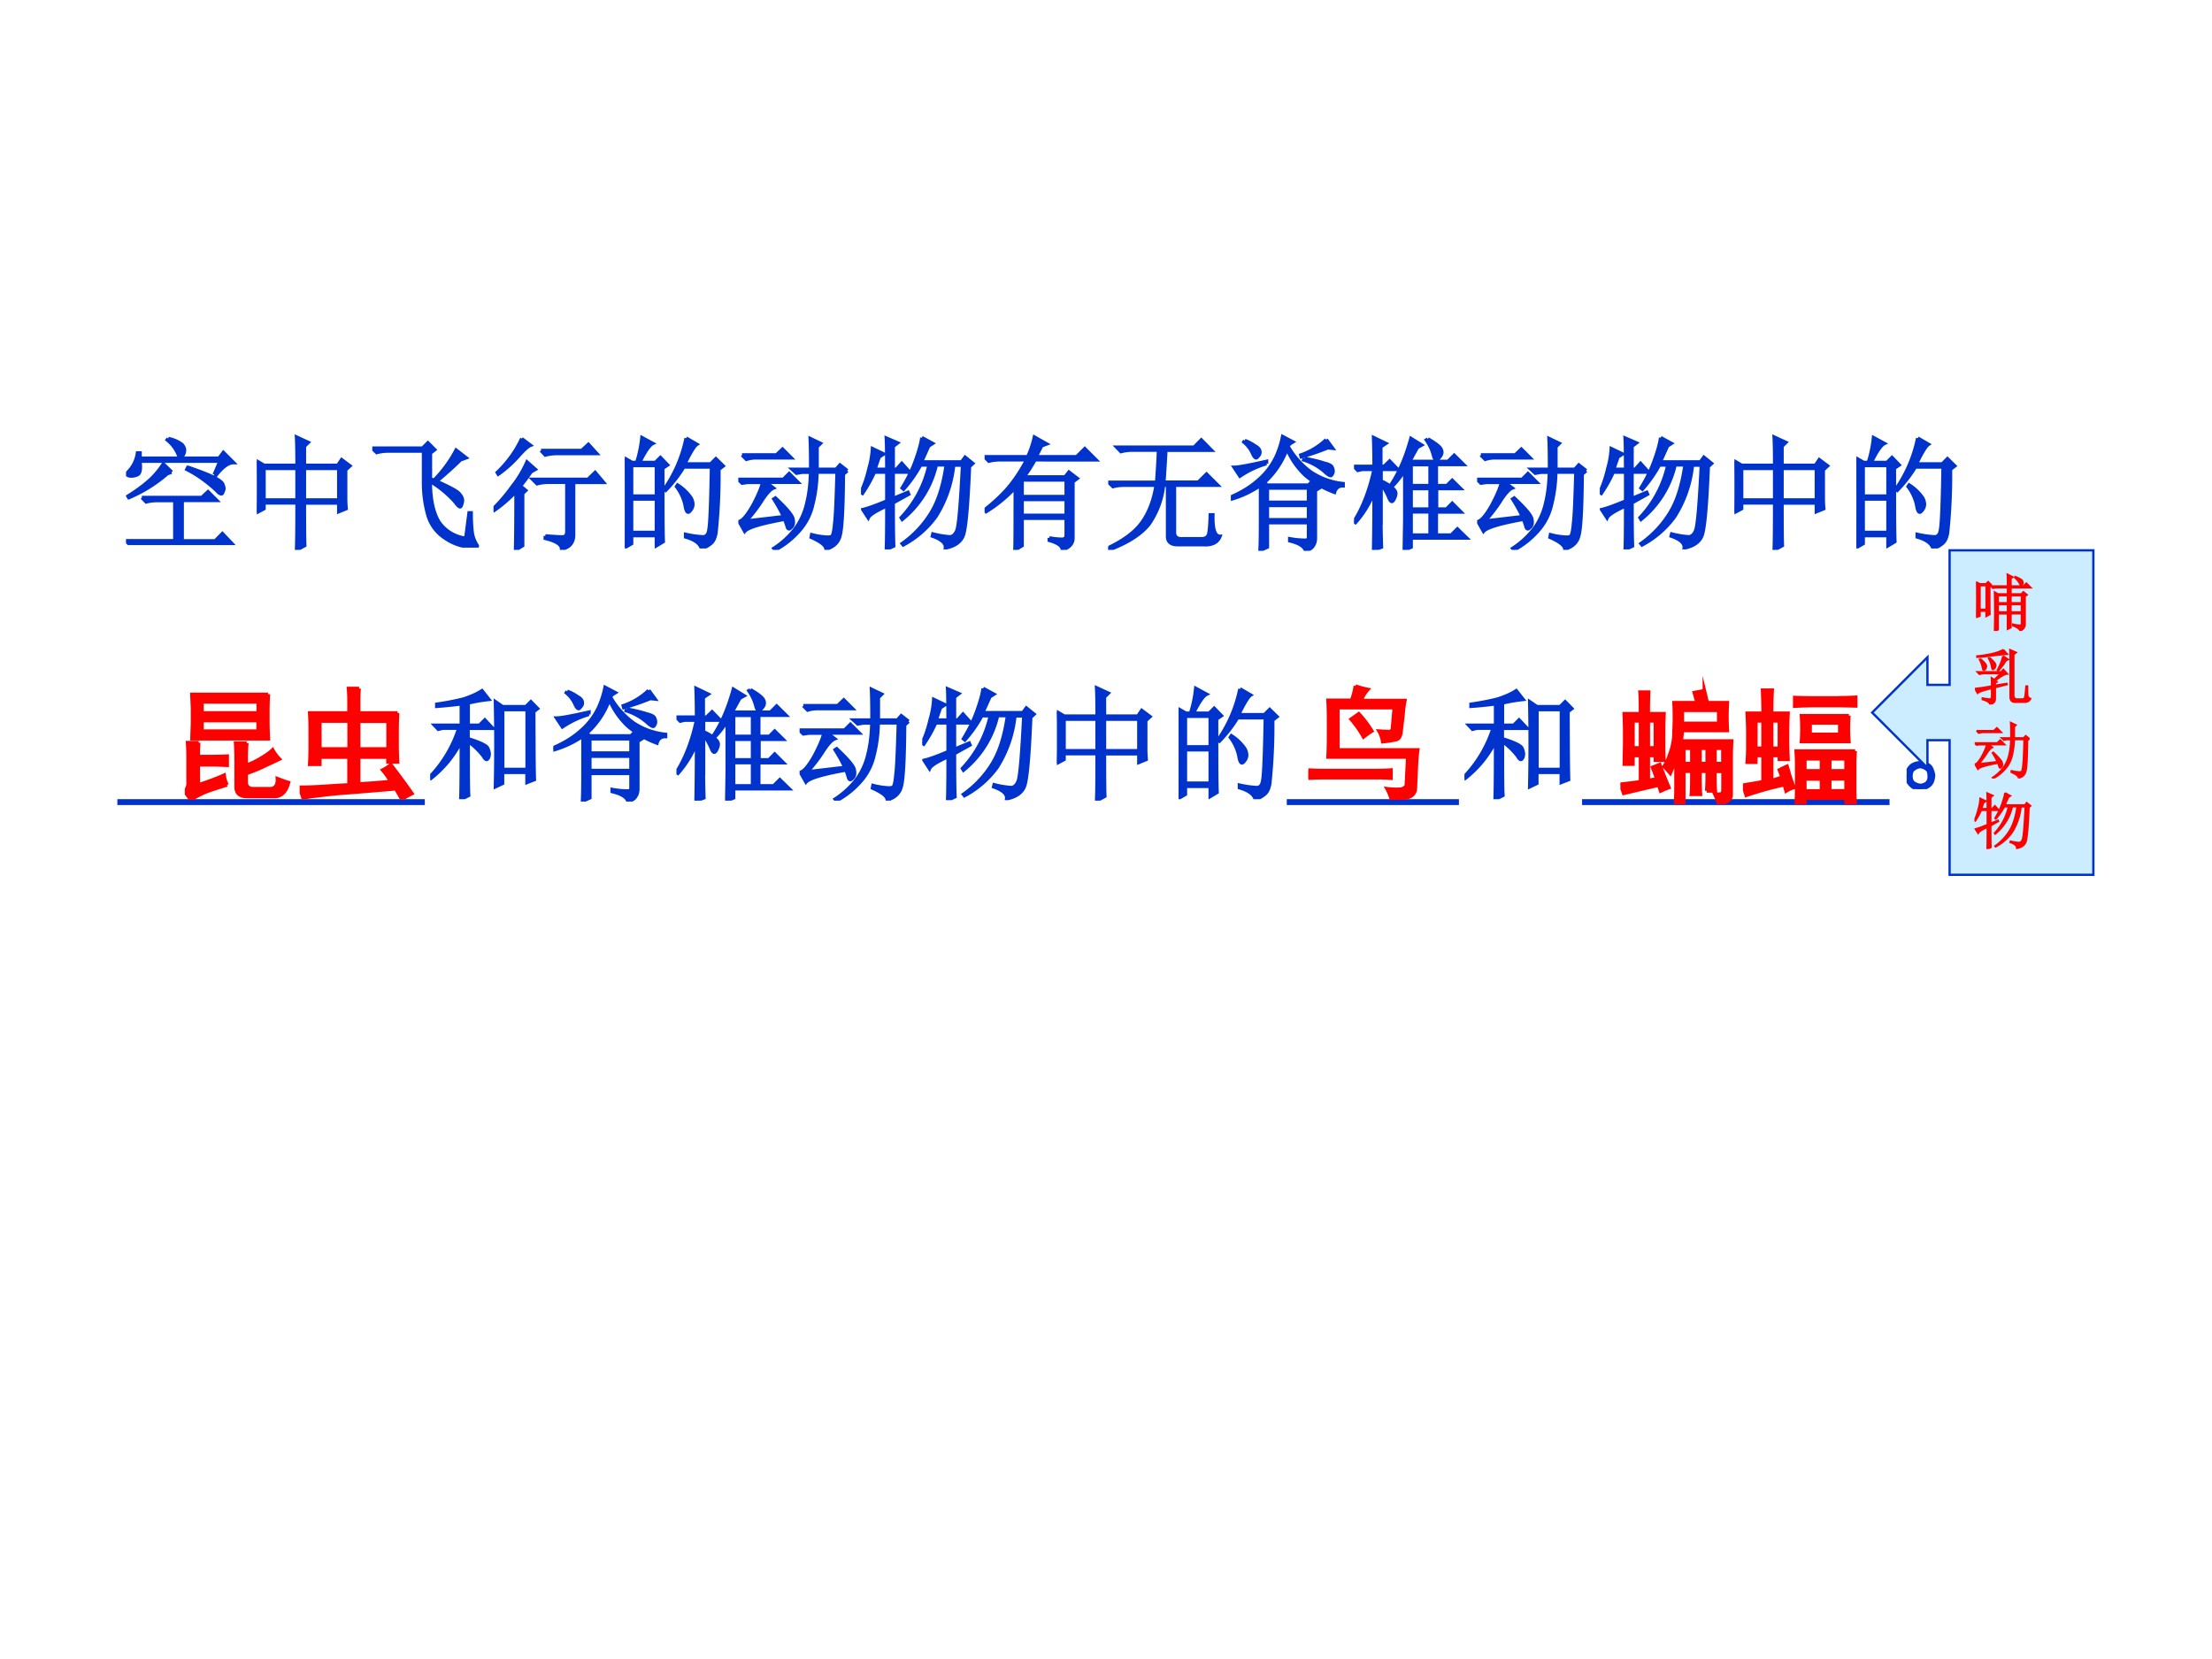 <svg xmlns="http://www.w3.org/2000/svg" xmlns:xlink="http://www.w3.org/1999/xlink" width="960" height="720" viewBox="0 0 720 540"><rect x="0" y="0" width="720" height="540" fill="#333333" stroke="none"/><g data-name="P"><clipPath id="a"><path fill-rule="evenodd" d="M0 540h720V0H0Z"/></clipPath><g clip-path="url(#a)"><path fill="#fff" fill-rule="evenodd" d="M0 540h720V0H0Z"/></g></g><g data-name="P"><symbol id="b"><path d="M.129.387h.488l.051.047.07-.07H.457V.034h.27l.058.059.078-.082H.13A.355.355 0 0 1 .035 0L0 .035h.398v.328h-.14A.355.355 0 0 1 .164.352L.13.387m.215.48A.274.274 0 0 0 .454.82C.468.805.476.79.476.773A.075.075 0 0 0 .465.734C.457.721.45.714.445.714.437.715.43.726.422.747a.301.301 0 0 1-.086.11l.008.011M.719.574l.047.11H.113C.121.62.115.584.093.574A.123.123 0 0 0 .048.563c-.01 0-.02 0-.027.003C.012.57.008.573.008.578c0 .003.004.01.012.02A.27.27 0 0 1 .094.75h.02V.707h.644l.035.047.082-.082C.833.672.785.637.73.566L.72.574M.37.594.336.582A1.174 1.174 0 0 0 .023.387L.016.398c.065.04.12.08.168.122a.67.67 0 0 1 .12.14L.372.594m.133.039C.59.604.658.578.707.555.757.53.784.51.789.492A.128.128 0 0 0 .797.461.063.063 0 0 0 .789.434C.786.424.783.418.777.418c-.01 0-.022.008-.035.023a.933.933 0 0 1-.097.082.92.92 0 0 1-.149.094l.008.016Z"/></symbol><symbol id="c"><path d="M.387.664V.406h.281v.258H.387M.328.687C.328.79.327.867.324.918L.418.875.387.844V.688H.66l.031.046.067-.05L.723.652V.426c0-.029.001-.059.004-.09L.668.312v.07H.387C.387.186.388.07.39.036L.324 0c.003.06.004.188.004.383h-.27V.336L0 .305a4.715 4.715 0 0 1 0 .418L.059.688h.27M.058.663V.406h.27v.258h-.27Z"/></symbol><symbol id="d"><path d="M.852.02C.865.006.842 0 .782.006A.422.422 0 0 0 .59.08a.33.33 0 0 0-.137.188.962.962 0 0 0-.035.254v.265h-.29A.355.355 0 0 1 .036.775L0 .81h.41l.043.043.055-.055L.473.771V.56l.03-.012c.074.076.134.158.18.246L.763.732.719.716A3.284 3.284 0 0 0 .523.54C.635.49.698.456.711.435.727.417.734.4.734.385A.09.09 0 0 0 .727.352C.724.34.72.333.715.333.707.333.693.348.672.376a.87.87 0 0 1-.2.164c0-.145.024-.256.071-.332A.311.311 0 0 1 .762.076l.027.207h.016c0-.076.004-.135.011-.176A.275.275 0 0 1 .852.02Z"/></symbol><symbol id="e"><path d="M.387.809h.332l.054.05L.84.785H.516A.355.355 0 0 1 .422.773L.387.81M.422.113C.492.108.539.105.562.105c.024 0 .036.016.036.047v.399H.449A.355.355 0 0 1 .355.539L.32.574h.45L.828.63.895.55H.652V.133C.655.063.622.02.555.008.555.044.51.073.422.094v.02M.23.905.3.852C.284.846.252.819.208.77A.97.97 0 0 0 .039.617L.031.63a.905.905 0 0 1 .2.277M.237.461V.035L.18 0c.002.057.004.216.004.477A1.126 1.126 0 0 0 .008.324L0 .336C.055.39.107.452.156.52a.88.88 0 0 1 .117.195L.34.656.305.636A1.771 1.771 0 0 0 .219.52L.262.484.238.461Z"/></symbol><symbol id="f"><path d="M.055.676v-.25h.203v.25H.055m0-.274V.13h.203v.273H.055m.254.25c0-.304 0-.504.004-.597L.258.023v.082H.055V.04L0 .008a17.08 17.08 0 0 1 0 .726L.059.7h.039A.98.98 0 0 1 .14.902L.227.855C.2.842.165.79.12.7H.25l.04.04.058-.06-.04-.027M.5.898l.086-.05C.566.835.533.78.488.688H.7L.742.73.801.672.766.645a4.532 4.532 0 0 0-.024-.52C.734.085.722.059.703.043A.213.213 0 0 0 .625 0C.612.042.569.073.496.094v.02a.82.82 0 0 1 .14-.02c.03 0 .046.022.051.066.008.044.015.212.02.504H.48A1.06 1.06 0 0 0 .332.473L.32.48A1.113 1.113 0 0 1 .5.898M.43.516A.375.375 0 0 0 .54.41.12.12 0 0 0 .554.363.073.073 0 0 0 .539.316C.53.303.521.296.516.296c-.01 0-.019.02-.024.056a.383.383 0 0 1-.07.152L.43.516Z"/></symbol><symbol id="g"><path d="M.887.645.855.617C.853.341.844.174.828.117.815.062.778.026.715.007.712.038.672.068.594.103l.004.02a.594.594 0 0 1 .129-.02c.015 0 .027.002.035.007.01.008.018.042.023.102.008.062.014.203.02.422H.64A1.151 1.151 0 0 0 .605.367.475.475 0 0 0 .5.16.698.698 0 0 0 .3 0L.29.012a.696.696 0 0 1 .183.172c.041.06.07.126.086.199.018.073.028.156.03.25H.52L.474.625.44.656H.59c0 .11-.001.193-.004.25L.668.867.641.84V.656h.156l.031.035.059-.046M.03.773h.281L.36.82.43.75H.146A.246.246 0 0 1 .066.738L.031.773M0 .574h.367l.047.047.07-.07H.223L.285.504C.26.494.225.456.184.39A1.322 1.322 0 0 0 .063.234L.37.27C.345.322.318.37.29.414l.012.008C.39.339.44.282.445.25.451.221.447.2.434.187.424.177.417.172.414.172c-.008 0-.013.006-.016.02a.771.771 0 0 1-.02.058C.189.216.08.184.052.152L.008.23c.028.008.065.051.11.13.043.08.07.144.081.19H.074L.031.544 0 .574Z"/></symbol><symbol id="h"><path d="M.496.91.582.863.551.843A25.039 25.039 0 0 0 .492.712H.82L.848.75.91.7.883.675C.87.356.853.168.832.113.812.061.763.027.688.012.693.05.657.083.582.109l.004.016A.76.76 0 0 1 .723.102c.023 0 .043.016.058.05.016.037.031.215.047.535H.754A.964.964 0 0 0 .609.267a.782.782 0 0 0-.265-.23l-.008.01a.845.845 0 0 1 .238.255c.058.096.098.225.121.387H.613A.801.801 0 0 0 .336.245L.328.258a.91.91 0 0 1 .227.43h-.07A1.07 1.07 0 0 0 .347.491L.336.5c.047.076.083.151.11.227.028.078.045.139.05.183M.262.414l.12.05L.388.45.262.38c0-.17.001-.287.004-.352L.207 0C.21.055.211.173.211.355.12.314.069.281.059.258L.016.324c.044.01.109.034.195.07V.63H.109A1.093 1.093 0 0 0 .012.457L0 .465C.029.525.05.59.066.66a.7.7 0 0 1 .028.16l.09-.043L.148.754A4.045 4.045 0 0 1 .113.652h.098C.21.777.21.862.207.906l.09-.039L.262.84V.652h.027L.332.7.395.63H.262V.414Z"/></symbol><symbol id="i"><path d="M.305.57V.434h.36V.57h-.36m0-.16V.281h.36v.13h-.36M.527.097A.633.633 0 0 1 .63.086c.023 0 .035.012.035.035v.137h-.36V.035L.247 0C.25.044.25.214.25.508A1.12 1.12 0 0 0 .012.312L0 .325C.073.382.135.44.188.5c.054.063.106.14.156.234H.129A.355.355 0 0 1 .035.723L0 .758h.352a.776.776 0 0 1 .054.16L.504.863.464.848a2.41 2.41 0 0 0-.046-.09H.75l.066.066.09-.09H.41a1.19 1.19 0 0 0-.09-.14h.336l.031.039.067-.051L.719.555V.094C.719.052.69.02.633 0 .635.031.6.057.527.078v.02Z"/></symbol><symbol id="j"><path d="M.395.55C.402.648.408.735.41.813H.2A.355.355 0 0 1 .104.801L.07.836H.7l.058.059L.84.812H.469A13.646 13.646 0 0 0 .453.551h.281l.067.066.09-.09H.539v-.39C.542.103.564.087.605.09h.16c.032.002.05.017.055.043.006.028.01.08.012.152h.02C.849.168.868.11.91.11.89.06.844.038.773.043H.566C.512.043.484.065.484.109v.418H.45a.682.682 0 0 0-.12-.32C.265.127.157.057.003 0L0 .016c.13.062.223.132.277.21.058.081.095.182.114.301H.133A.355.355 0 0 1 .039.516L.004.55h.39Z"/></symbol><symbol id="k"><path d="M.113.898A.342.342 0 0 0 .195.855C.22.842.232.828.235.813a.042.042 0 0 0-.012-.04C.215.763.21.758.207.758c-.01 0-.02.013-.031.039a.257.257 0 0 1-.07.09l.007.011m.664.008.051-.07L.79.84A2.043 2.043 0 0 0 .574.766L.57.78a.565.565 0 0 1 .207.125M.29.711A.785.785 0 0 1 .074.609L.027.68C.061.68.148.696.29.728V.71m.309.043C.665.74.718.728.758.714.797.705.819.694.824.68A.07.07 0 0 0 .832.648c0-.01-.004-.02-.012-.03C.815.606.794.617.758.651a.477.477 0 0 1-.164.09l.004.012M.297.512V.395h.336v.117H.297m0-.14V.253h.336V.37H.297M.238.004C.241.059.242.14.242.25v.285A.814.814 0 0 0 .004.422L0 .438c.091.039.168.087.23.144a.569.569 0 0 1 .137.18.73.73 0 0 1 .055.168L.504.887.477.87.465.851a.667.667 0 0 1 .187-.21.576.576 0 0 1 .262-.094V.53C.878.531.854.513.844.477a.769.769 0 0 0-.239.14.63.63 0 0 0-.148.215A.685.685 0 0 0 .27.555l.027-.02h.336l.031.031L.72.512.688.492V.105C.688.077.681.056.671.043.664.027.643.013.609 0 .6.036.556.064.48.082v.016A.693.693 0 0 1 .613.086c.013.003.02.01.02.023V.23H.297V.031L.238.004Z"/></symbol><symbol id="l"><path d="m.41 0 .004.246v.406A.685.685 0 0 0 .313.52L.3.527c.067.1.122.226.164.38L.55.854.516.835A6.149 6.149 0 0 1 .453.72h.313l.05.05.075-.074H.67V.523h.087L.8.566.867.5H.672V.332h.082L.8.379l.07-.07h-.2V.12h.122l.05.05.075-.073H.465V.023L.41 0m.211.695H.465V.523H.62v.172M.465.5V.332H.62V.5H.465m0-.191V.12H.62V.31H.465m.137.593C.667.866.703.837.71.816.719.796.715.776.699.758.686.742.677.734.672.734.662.734.654.746.648.77A.377.377 0 0 1 .59.895l.012.007M.219.22C.219.182.22.117.223.023L.16 0c.003.154.004.311.004.473a.831.831 0 0 0-.152-.25L0 .23c.073.115.128.257.164.426H.066L.031.648 0 .68h.164C.164.75.163.828.16.914L.258.867.218.84V.68h.028L.29.723.355.656H.22V.56A.337.337 0 0 0 .312.504C.332.488.34.473.34.457A.118.118 0 0 0 .328.418C.32.402.314.395.308.395c-.007 0-.015.01-.023.03A.58.58 0 0 1 .22.54V.22Z"/></symbol><use xlink:href="#b" fill="#03c" transform="matrix(39.96 0 0 -39.96 41.018 177.421)"/><use xlink:href="#c" fill="#03c" transform="matrix(39.96 0 0 -39.96 83.595 178.982)"/><use xlink:href="#d" fill="#03c" transform="matrix(39.96 0 0 -39.96 121.178 178.254)"/><use xlink:href="#e" fill="#03c" transform="matrix(39.96 0 0 -39.96 160.633 178.982)"/><use xlink:href="#f" fill="#03c" transform="matrix(39.96 0 0 -39.96 203.367 178.514)"/><use xlink:href="#g" fill="#03c" transform="matrix(39.96 0 0 -39.96 240.325 178.982)"/><use xlink:href="#h" fill="#03c" transform="matrix(39.96 0 0 -39.96 280.249 178.826)"/><use xlink:href="#i" fill="#03c" transform="matrix(39.96 0 0 -39.96 320.485 178.982)"/><use xlink:href="#j" fill="#03c" transform="matrix(39.96 0 0 -39.96 360.721 178.982)"/><use xlink:href="#k" fill="#03c" transform="matrix(39.96 0 0 -39.96 400.645 179.295)"/><use xlink:href="#l" fill="#03c" transform="matrix(39.96 0 0 -39.96 440.725 178.982)"/><use xlink:href="#g" fill="#03c" transform="matrix(39.96 0 0 -39.96 480.805 178.982)"/><use xlink:href="#h" fill="#03c" transform="matrix(39.96 0 0 -39.96 520.729 178.826)"/><use xlink:href="#c" fill="#03c" transform="matrix(39.96 0 0 -39.96 564.555 178.982)"/><use xlink:href="#f" fill="#03c" transform="matrix(39.96 0 0 -39.96 604.247 178.514)"/><use xlink:href="#b" fill="none" stroke="#03c" stroke-miterlimit="10" stroke-width=".029" transform="matrix(39.96 0 0 -39.96 41.018 177.421)"/><use xlink:href="#c" fill="none" stroke="#03c" stroke-miterlimit="10" stroke-width=".029" transform="matrix(39.96 0 0 -39.96 83.595 178.982)"/><use xlink:href="#d" fill="none" stroke="#03c" stroke-miterlimit="10" stroke-width=".029" transform="matrix(39.96 0 0 -39.96 121.178 178.254)"/><use xlink:href="#e" fill="none" stroke="#03c" stroke-miterlimit="10" stroke-width=".029" transform="matrix(39.96 0 0 -39.96 160.633 178.982)"/><use xlink:href="#f" fill="none" stroke="#03c" stroke-miterlimit="10" stroke-width=".029" transform="matrix(39.96 0 0 -39.96 203.367 178.514)"/><use xlink:href="#g" fill="none" stroke="#03c" stroke-miterlimit="10" stroke-width=".029" transform="matrix(39.96 0 0 -39.96 240.325 178.982)"/><use xlink:href="#h" fill="none" stroke="#03c" stroke-miterlimit="10" stroke-width=".029" transform="matrix(39.96 0 0 -39.96 280.249 178.826)"/><use xlink:href="#i" fill="none" stroke="#03c" stroke-miterlimit="10" stroke-width=".029" transform="matrix(39.96 0 0 -39.96 320.485 178.982)"/><use xlink:href="#j" fill="none" stroke="#03c" stroke-miterlimit="10" stroke-width=".029" transform="matrix(39.96 0 0 -39.96 360.721 178.982)"/><use xlink:href="#k" fill="none" stroke="#03c" stroke-miterlimit="10" stroke-width=".029" transform="matrix(39.96 0 0 -39.96 400.645 179.295)"/><use xlink:href="#l" fill="none" stroke="#03c" stroke-miterlimit="10" stroke-width=".029" transform="matrix(39.96 0 0 -39.96 440.725 178.982)"/><use xlink:href="#g" fill="none" stroke="#03c" stroke-miterlimit="10" stroke-width=".029" transform="matrix(39.96 0 0 -39.96 480.805 178.982)"/><use xlink:href="#h" fill="none" stroke="#03c" stroke-miterlimit="10" stroke-width=".029" transform="matrix(39.96 0 0 -39.96 520.729 178.826)"/><use xlink:href="#c" fill="none" stroke="#03c" stroke-miterlimit="10" stroke-width=".029" transform="matrix(39.96 0 0 -39.96 564.555 178.982)"/><use xlink:href="#f" fill="none" stroke="#03c" stroke-miterlimit="10" stroke-width=".029" transform="matrix(39.96 0 0 -39.96 604.247 178.514)"/><symbol id="m"><path d="M-2147483500-2147483500Z"/></symbol><use xlink:href="#m" fill="#03c" transform="matrix(39.96 0 0 -39.96 85813440000 -85813440000)"/></g><g data-name="P"><use xlink:href="#m" fill="#03c" transform="matrix(39.96 0 0 -39.96 85813440000 -85813440000)"/><use xlink:href="#m" fill="#03c" transform="matrix(39.96 0 0 -39.96 85813440000 -85813440000)"/><use xlink:href="#m" fill="#03c" transform="matrix(39.96 0 0 -39.96 85813440000 -85813440000)"/><use xlink:href="#m" fill="#03c" transform="matrix(39.96 0 0 -39.96 85813440000 -85813440000)"/><use xlink:href="#m" fill="#03c" transform="matrix(39.96 0 0 -39.96 85813440000 -85813440000)"/><use xlink:href="#m" fill="#03c" transform="matrix(39.96 0 0 -39.96 85813440000 -85813440000)"/><use xlink:href="#m" fill="#03c" transform="matrix(39.96 0 0 -39.96 85813440000 -85813440000)"/><use xlink:href="#m" fill="#03c" transform="matrix(39.96 0 0 -39.96 85813440000 -85813440000)"/><use xlink:href="#m" fill="#03c" transform="matrix(39.96 0 0 -39.96 85813440000 -85813440000)"/><symbol id="n"><path d="M.309.473c0-.24 0-.387.004-.442L.25 0c.003.078.004.236.004.473a1.033 1.033 0 0 0-.11-.168.94.94 0 0 0-.136-.133L0 .184a1.02 1.02 0 0 1 .234.395H.102L.066.57l-.03.032h.218v.175a3.9 3.9 0 0 0-.2-.02v.016c.09.013.162.028.22.043.057.019.106.04.148.067l.055-.07A1.327 1.327 0 0 1 .309.784V.602h.093l.043.043.063-.067h-.2V.492c.1-.031.153-.057.16-.078A.119.119 0 0 0 .48.371.078.078 0 0 0 .473.336C.467.328.463.324.46.324c-.008 0-.017.01-.027.028a.608.608 0 0 1-.125.12m.535.243C.844.42.845.235.848.16L.789.137v.082h-.2v-.09L.532.102a16.022 16.022 0 0 1 0 .691L.59.753H.78l.04.04.054-.055L.844.715M.59.73V.242h.2V.73h-.2Z"/></symbol><use xlink:href="#n" fill="#03c" transform="matrix(39.96 0 0 -39.96 140.027 260.134)"/><use xlink:href="#k" fill="#03c" transform="matrix(39.96 0 0 -39.96 180.107 260.915)"/><use xlink:href="#l" fill="#03c" transform="matrix(39.96 0 0 -39.96 220.187 260.602)"/><use xlink:href="#g" fill="#03c" transform="matrix(39.96 0 0 -39.96 260.267 260.602)"/><use xlink:href="#h" fill="#03c" transform="matrix(39.96 0 0 -39.96 300.19 260.446)"/><use xlink:href="#c" fill="#03c" transform="matrix(39.96 0 0 -39.96 344.017 260.602)"/><use xlink:href="#f" fill="#03c" transform="matrix(39.96 0 0 -39.96 383.629 260.134)"/><use xlink:href="#n" fill="none" stroke="#03c" stroke-miterlimit="10" stroke-width=".029" transform="matrix(39.96 0 0 -39.96 140.027 260.134)"/><use xlink:href="#k" fill="none" stroke="#03c" stroke-miterlimit="10" stroke-width=".029" transform="matrix(39.96 0 0 -39.96 180.107 260.915)"/><use xlink:href="#l" fill="none" stroke="#03c" stroke-miterlimit="10" stroke-width=".029" transform="matrix(39.96 0 0 -39.96 220.187 260.602)"/><use xlink:href="#g" fill="none" stroke="#03c" stroke-miterlimit="10" stroke-width=".029" transform="matrix(39.96 0 0 -39.96 260.267 260.602)"/><use xlink:href="#h" fill="none" stroke="#03c" stroke-miterlimit="10" stroke-width=".029" transform="matrix(39.96 0 0 -39.96 300.19 260.446)"/><use xlink:href="#c" fill="none" stroke="#03c" stroke-miterlimit="10" stroke-width=".029" transform="matrix(39.96 0 0 -39.96 344.017 260.602)"/><use xlink:href="#f" fill="none" stroke="#03c" stroke-miterlimit="10" stroke-width=".029" transform="matrix(39.96 0 0 -39.96 383.629 260.134)"/><use xlink:href="#m" fill="#03c" transform="matrix(39.96 0 0 -39.96 85813440000 -85813440000)"/><use xlink:href="#m" fill="#03c" transform="matrix(39.96 0 0 -39.96 85813440000 -85813440000)"/><use xlink:href="#m" fill="#03c" transform="matrix(39.96 0 0 -39.96 85813440000 -85813440000)"/><use xlink:href="#m" fill="#03c" transform="matrix(39.96 0 0 -39.96 85813440000 -85813440000)"/><use xlink:href="#m" fill="#03c" transform="matrix(39.96 0 0 -39.96 85813440000 -85813440000)"/><use xlink:href="#n" fill="#03c" transform="matrix(39.96 0 0 -39.96 476.677 260.134)"/><use xlink:href="#n" fill="none" stroke="#03c" stroke-miterlimit="10" stroke-width=".029" transform="matrix(39.96 0 0 -39.96 476.677 260.134)"/><use xlink:href="#m" fill="#03c" transform="matrix(39.96 0 0 -39.96 85813440000 -85813440000)"/><use xlink:href="#m" fill="#03c" transform="matrix(39.96 0 0 -39.96 85813440000 -85813440000)"/><use xlink:href="#m" fill="#03c" transform="matrix(39.96 0 0 -39.96 85813440000 -85813440000)"/><use xlink:href="#m" fill="#03c" transform="matrix(39.96 0 0 -39.96 85813440000 -85813440000)"/><use xlink:href="#m" fill="#03c" transform="matrix(39.96 0 0 -39.96 85813440000 -85813440000)"/><use xlink:href="#m" fill="#03c" transform="matrix(39.96 0 0 -39.96 85813440000 -85813440000)"/><use xlink:href="#m" fill="#03c" transform="matrix(39.96 0 0 -39.96 85813440000 -85813440000)"/><use xlink:href="#m" fill="#03c" transform="matrix(39.96 0 0 -39.96 85813440000 -85813440000)"/><use xlink:href="#m" fill="#03c" transform="matrix(39.96 0 0 -39.96 85813440000 -85813440000)"/><symbol id="o"><path d="M.164.203A.07.07 0 0 0 .207.156.15.15 0 0 0 .219.11.215.215 0 0 0 .21.066.083.083 0 0 0 .17.02.111.111 0 0 0 .106 0C.08 0 .056.01.035.031A.111.111 0 0 0 0 .098c0 .026.005.048.016.066.013.02.028.034.046.04a.123.123 0 0 0 .047.01.16.16 0 0 0 .055-.01M.16.046C.178.06.186.08.184.109c0 .032-.01.051-.028.059A.099.099 0 0 1 .11.184a.09.09 0 0 1-.05-.02C.043.154.035.134.035.105c0-.028.01-.048.027-.058A.12.12 0 0 1 .11.03c.016 0 .033.005.051.016Z"/></symbol><use xlink:href="#o" fill="#03c" transform="matrix(39.96 0 0 -39.96 620.603 256.856)"/><use xlink:href="#o" fill="none" stroke="#03c" stroke-miterlimit="10" stroke-width=".029" transform="matrix(39.96 0 0 -39.96 620.603 256.856)"/><use xlink:href="#m" fill="#03c" transform="matrix(39.96 0 0 -39.96 85813440000 -85813440000)"/><path fill="#03c" fill-rule="evenodd" d="M38.2 262.05h100.08v-1.92H38.2ZM418.84 262.05h56.04v-1.92h-56.04ZM514.96 262.05h100.08v-1.92H514.96Z"/></g><g data-name="P"><symbol id="p"><path d="M.68.86A2.673 2.673 0 0 1 .676.73V.64C.676.6.677.55.68.497H.059C.06.551.063.6.063.641v.09C.063.763.06.806.058.858h.62M.5.281a.609.609 0 0 1 .11.051c.049.029.084.053.105.074A.366.366 0 0 1 .77.332a8.092 8.092 0 0 0-.106-.05A1.443 1.443 0 0 0 .5.214V.14C.5.112.516.095.547.09h.14c.047-.003.07.025.067.082C.78.162.81.15.844.14.823.06.78.022.719.027H.508c-.06 0-.09.026-.09.078v.211c0 .047-.001.095-.004.145h.09A1.875 1.875 0 0 1 .5.324V.281M.344.121a3.439 3.439 0 0 1-.156-.05A.73.73 0 0 1 .05 0L0 .066C.02.09.03.117.027.148v.188c0 .039-.001.082-.004.129h.09A1.488 1.488 0 0 1 .11.352h.11c.026 0 .067 0 .125.003V.281a3.092 3.092 0 0 1-.125.004h-.11V.121C.19.147.26.173.32.2A.224.224 0 0 1 .344.121m.254.586v.09H.14v-.09h.457m0-.148v.086H.14V.559h.457Z"/></symbol><symbol id="q"><path d="M.402.8c0 .03-.001.063-.004.102h.086A1.177 1.177 0 0 1 .48.805V.703h.317A3.081 3.081 0 0 1 .793.56V.437A2.4 2.4 0 0 1 .797.305H.719v.039H.48V.125c.097.005.184.012.262.02a.69.69 0 0 1-.066.093.325.325 0 0 1 .066.043C.802.203.86.125.914.047A.645.645 0 0 1 .832 0a1.482 1.482 0 0 1-.05.086 59.95 59.95 0 0 0-.489-.04A6.514 6.514 0 0 1 .027.013L0 .098C.052.098.118.1.2.105c.083.006.15.01.202.012v.227H.164V.285H.082C.085.332.086.38.086.43v.136c0 .042-.001.088-.004.137h.32v.098M.72.41v.226H.48V.41H.72m-.317 0v.227H.164V.41h.238Z"/></symbol><use xlink:href="#p" fill="red" transform="matrix(39.984 0 0 -39.984 60.15 260.33)"/><use xlink:href="#q" fill="red" transform="matrix(39.984 0 0 -39.984 97.538 260.175)"/><use xlink:href="#p" fill="none" stroke="red" stroke-miterlimit="10" stroke-width=".029" transform="matrix(39.984 0 0 -39.984 60.15 260.33)"/><use xlink:href="#q" fill="none" stroke="red" stroke-miterlimit="10" stroke-width=".029" transform="matrix(39.984 0 0 -39.984 97.538 260.175)"/><use xlink:href="#m" fill="red" transform="matrix(39.984 0 0 -39.984 85864980000 -85864980000)"/></g><g data-name="P"><symbol id="r"><path d="M.383.926c.026-.01.06-.02.101-.028A.253.253 0 0 1 .43.808h.355A.917.917 0 0 1 .77.692L.754.555C.75.515.736.493.707.488A1.463 1.463 0 0 0 .605.473a.243.243 0 0 1-.03.086A1.93 1.93 0 0 1 .66.555c.013.002.021.009.024.02L.699.75H.24V.406H.89A1.141 1.141 0 0 1 .879.281L.87.082A.078.078 0 0 0 .81.02 1.059 1.059 0 0 0 .676 0 .379.379 0 0 1 .64.09.576.576 0 0 1 .75.086c.02.003.036.012.047.027l.012.235H.16c.003.057.004.109.004.156v.148C.164.702.163.754.16.81h.192a.54.54 0 0 1 .03.117M0 .242C.031.24.073.238.125.238h.418c.062 0 .105.002.129.004V.176A1.39 1.39 0 0 1 .543.18H.125C.075.18.034.178 0 .176v.066M.41.7A.897.897 0 0 0 .516.56.667.667 0 0 1 .449.512a.887.887 0 0 1-.101.144L.41.7Z"/></symbol><use xlink:href="#r" fill="red" transform="matrix(39.984 0 0 -39.984 425.884 260.33)"/><use xlink:href="#r" fill="none" stroke="red" stroke-miterlimit="10" stroke-width=".029" transform="matrix(39.984 0 0 -39.984 425.884 260.33)"/><use xlink:href="#m" fill="red" transform="matrix(39.984 0 0 -39.984 85864980000 -85864980000)"/></g><g data-name="P"><symbol id="s"><path d="M.703.11C.706.15.707.185.707.214V.27H.648V.21c0-.056.002-.1.004-.128H.578c.003.029.004.07.004.125V.27H.516V.008H.449C.452.058.453.1.453.137V.37A2.693 2.693 0 0 0 .406.254a.973.973 0 0 1-.05.055c.02.03.036.063.046.097a.503.503 0 0 1 .035.192 2.196 2.196 0 0 1 0 .23h.188A3.39 3.39 0 0 1 .602.91l.082.016A5.53 5.53 0 0 0 .707.828h.164a1.974 1.974 0 0 1 0-.226H.504L.496.516h.41A2.842 2.842 0 0 1 .902.375V.082c0-.029-.01-.047-.03-.055A.305.305 0 0 0 .8 0 .444.444 0 0 1 .77.082c.03 0 .049.001.054.004.008.003.012.017.012.043v.14H.77V.228c0-.042 0-.081.003-.118h-.07m-.39.047A29.965 29.965 0 0 1 .027.09 1.35 1.35 0 0 1 0 .164c.05.005.104.012.164.02v.214H.102v-.07h-.07l.003.16V.59C.035.632.034.68.031.738h.133C.164.822.163.88.16.914h.07A2.887 2.887 0 0 1 .227.738h.128A3.332 3.332 0 0 1 .352.59V.48c0-.03 0-.071.003-.12h-.07v.038H.227V.195l.07.012a2.724 2.724 0 0 1-.035.094L.32.324A5.471 5.471 0 0 1 .395.137.506.506 0 0 1 .328.109L.312.156M.801.66v.106H.504V.66H.8M.164.46v.22H.102V.46h.062m.121 0v.22H.227V.46h.058m.55-.128v.125H.77V.332h.066m-.254 0v.125H.516V.332h.066m.125 0v.125H.648V.332h.059Z"/></symbol><symbol id="t"><path d="M.914.434A1.704 1.704 0 0 1 .91.32V.133C.91.09.911.049.914.008H.84V.05H.504V0h-.07c.002.042.004.086.004.133V.32c0 .037-.002.075-.004.114h.48M.336.16A2.82 2.82 0 0 1 .027.074 1.512 1.512 0 0 1 0 .156l.164.028v.214H.105V.344h-.07C.038.385.04.424.04.457v.125C.04.626.038.68.035.742h.13C.164.828.162.891.16.93h.078A3.042 3.042 0 0 1 .234.742h.133a3.934 3.934 0 0 1-.004-.16V.516C.363.47.365.422.367.367h-.07v.031H.234V.195A.462.462 0 0 1 .32.223 1.372 1.372 0 0 0 .297.28.856.856 0 0 0 .359.31L.383.227l.031-.09A.218.218 0 0 1 .352.109C.346.128.342.145.336.16m.527.563a1.228 1.228 0 0 1 0-.211H.477a1.535 1.535 0 0 1 0 .21h.386M.777.868c.045 0 .091.001.141.004v-.07C.868.803.822.805.778.805H.573A2.9 2.9 0 0 1 .422.8v.07C.472.868.52.867.57.867h.207M.547.57h.242v.094H.547V.57M.297.457V.68H.234V.457h.063M.504.109H.64v.098H.504V.109M.64.273v.098H.504V.273H.64M.164.457V.68H.105V.457h.06M.84.273v.098H.707V.273H.84M.707.11H.84v.098H.707V.109Z"/></symbol><use xlink:href="#s" fill="red" transform="matrix(39.96 0 0 -39.96 527.435 261.818)"/><use xlink:href="#t" fill="red" transform="matrix(39.96 0 0 -39.96 567.323 261.818)"/><use xlink:href="#s" fill="none" stroke="red" stroke-miterlimit="10" stroke-width=".029" transform="matrix(39.96 0 0 -39.96 527.435 261.818)"/><use xlink:href="#t" fill="none" stroke="red" stroke-miterlimit="10" stroke-width=".029" transform="matrix(39.96 0 0 -39.96 567.323 261.818)"/><use xlink:href="#m" fill="red" transform="matrix(39.96 0 0 -39.96 85813440000 -85813440000)"/></g><g data-name="P"><path fill="#ccecff" fill-rule="evenodd" d="m609.38 231.94 18-18.01v9h7.21v-43.81h46.79v105.63h-46.79v-43.81h-7.21v9.01Z"/><path fill="none" stroke="#03c" stroke-miterlimit="10" stroke-width=".75" d="m609.38 231.94 18-18.01v9h7.21v-43.81h46.79v105.63h-46.79v-43.81h-7.21v9.01Z"/></g><g data-name="P"><symbol id="u"><path d="M.219.73V.453C.219.401.22.34.223.27L.164.238v.086H.06V.242L0 .22a10.27 10.27 0 0 1 0 .574L.059.762H.16l.035.035L.242.75.22.73m-.16.008v-.39h.105v.39H.06M.512.727c0 .096-.002.16-.004.191L.594.875.563.848V.727H.77l.046.046.07-.07H.563V.598h.172l.032.035.058-.047L.793.563V.108C.793.081.785.06.77.043a.133.133 0 0 0-.055-.04C.71.03.67.058.598.087v.02A.594.594 0 0 1 .703.09c.024 0 .035.009.035.027v.164H.563V.055L.511.03v.25H.355V.02L.301 0a12.061 12.061 0 0 1 0 .629L.355.598h.157v.105H.316L.273.695l-.03.032h.269M.355.574v-.12h.157v.12H.355m.208 0v-.12h.175v.12H.563M.511.43H.355V.305h.157V.43m.05 0V.305h.176V.43H.563m.066.437L.637.88C.71.848.747.826.75.812a.09.09 0 0 0 .008-.03A.042.042 0 0 0 .746.75C.741.742.737.738.734.738.727.738.717.75.707.773a.39.39 0 0 1-.078.094Z"/></symbol><use xlink:href="#u" fill="red" transform="matrix(20.04 0 0 -20.04 643.23 205.357)"/><use xlink:href="#u" fill="none" stroke="red" stroke-miterlimit="10" stroke-width=".029" transform="matrix(20.04 0 0 -20.04 643.23 205.357)"/><symbol id="v"><path d="M.46.89.524.817a3.016 3.016 0 0 1-.21-.02A2.859 2.859 0 0 0 .034.77v.015C.1.79.177.802.265.82c.092.021.157.045.196.07M.086.739C.159.681.19.64.184.613.178.587.17.572.16.566.152.561.147.56.145.56c-.01 0-.017.011-.02.035a.452.452 0 0 1-.05.136l.01.008m.15.02c.072-.06.106-.103.1-.13C.332.606.324.59.313.583L.293.57c-.01 0-.017.016-.02.047a.41.41 0 0 1-.05.133l.011.008m.223.027L.539.73.504.715A.896.896 0 0 0 .379.55L.367.559a.947.947 0 0 1 .09.226M.273.262C.138.23.061.204.043.184L0 .258C.047.26.138.273.273.297A2.4 2.4 0 0 1 .27.43L.316.402l.106.102H.168A.355.355 0 0 1 .074.492L.04.527h.387l.035.04.062-.07C.487.496.422.46.328.386l.027-.02L.328.352V.309l.188.03L.52.325.328.277V.09C.328.046.3.016.242 0 .245.031.204.059.122.082v.02c.059-.01.1-.016.12-.016.021 0 .031.017.031.05v.126m.301.472C.574.776.573.827.57.887L.668.844.628.813V.14C.633.1.653.083.692.086H.77c.028 0 .044.018.046.055.006.036.01.088.016.156h.02c0-.065 0-.115.003-.149C.861.118.876.1.902.094.882.054.846.036.797.039H.66C.6.036.572.066.574.13v.605Z"/></symbol><use xlink:href="#v" fill="red" transform="matrix(20.04 0 0 -20.04 642.84 229.299)"/><use xlink:href="#v" fill="none" stroke="red" stroke-miterlimit="10" stroke-width=".029" transform="matrix(20.04 0 0 -20.04 642.84 229.299)"/><use xlink:href="#g" fill="red" transform="matrix(20.04 0 0 -20.04 642.761 253.377)"/><use xlink:href="#g" fill="none" stroke="red" stroke-miterlimit="10" stroke-width=".029" transform="matrix(20.04 0 0 -20.04 642.761 253.377)"/><use xlink:href="#h" fill="red" transform="matrix(20.04 0 0 -20.04 642.683 276.339)"/><use xlink:href="#h" fill="none" stroke="red" stroke-miterlimit="10" stroke-width=".029" transform="matrix(20.04 0 0 -20.04 642.683 276.339)"/><use xlink:href="#m" fill="red" transform="matrix(20.04 0 0 -20.04 43035570000 -43035570000)"/></g></svg>